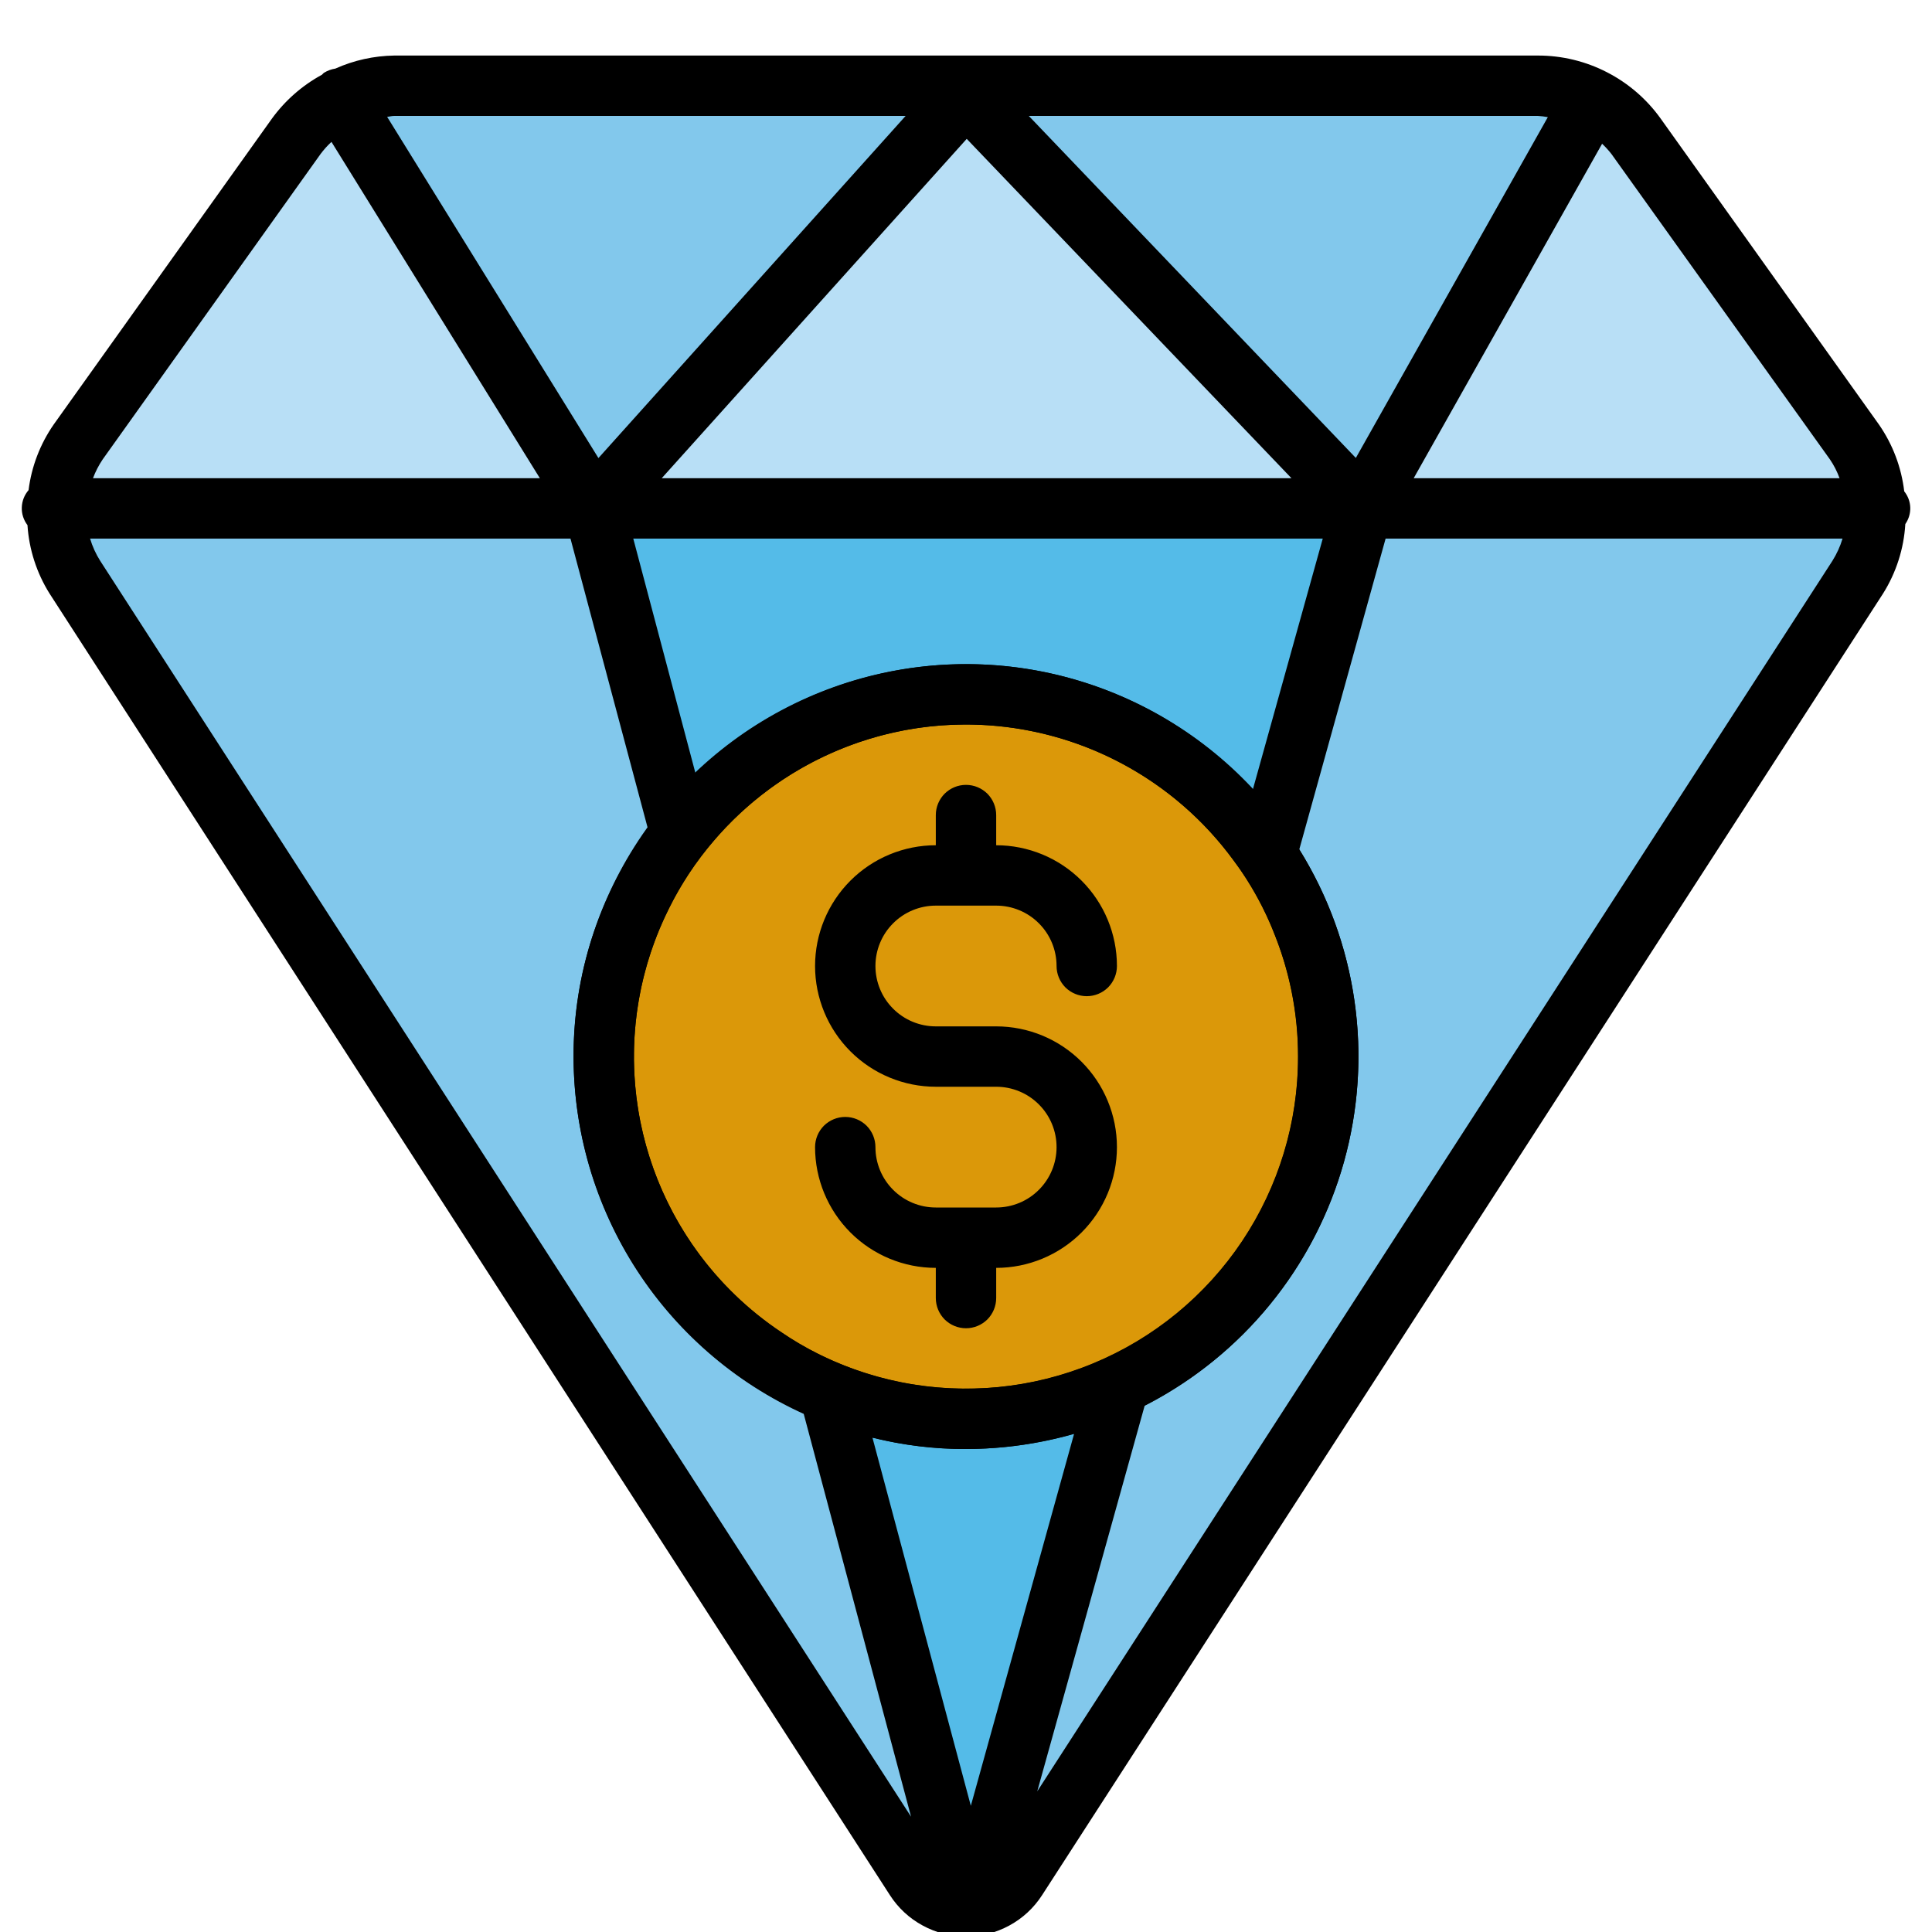 <?xml version="1.0" encoding="UTF-8"?> <svg xmlns="http://www.w3.org/2000/svg" width="32" height="32" viewBox="0 0 32 32" fill="none"> <g clip-path="url(#clip0_427_20)"> <path d="M31.085 8.421C31.092 8.824 30.981 9.221 30.765 9.561L16.835 31.121C16.744 31.261 16.62 31.377 16.473 31.457C16.326 31.537 16.162 31.578 15.995 31.578C15.828 31.578 15.664 31.537 15.517 31.457C15.37 31.377 15.246 31.261 15.155 31.121L1.235 9.561C1.014 9.223 0.903 8.825 0.915 8.421C0.921 8.025 1.051 7.641 1.285 7.321L4.9 2.261C5.086 2.002 5.33 1.79 5.614 1.644C5.897 1.498 6.211 1.422 6.53 1.421H25.47C25.789 1.419 26.104 1.495 26.388 1.641C26.672 1.787 26.916 2 27.1 2.261L30.71 7.321C30.945 7.64 31.076 8.024 31.085 8.421Z" fill="#82C8EC"></path> <path d="M16 31.579L9.832 8.423L15.998 1.559L22.56 8.423L16.196 31.345" fill="#54BBE8"></path> <path d="M31.085 8.421H0.915C0.921 8.025 1.051 7.641 1.285 7.321L4.9 2.261C5.089 1.995 5.339 1.779 5.63 1.631C5.911 1.495 6.218 1.423 6.53 1.421H25.47C25.785 1.424 26.096 1.496 26.38 1.631V1.641C26.668 1.785 26.915 1.998 27.1 2.261L30.71 7.321C30.945 7.64 31.076 8.024 31.085 8.421Z" fill="#B8DFF6"></path> <path d="M26.375 1.631V1.641L22.555 8.421L16 1.561L9.84 8.421L5.63 1.631C5.911 1.495 6.218 1.423 6.53 1.421H25.47C25.783 1.425 26.092 1.496 26.375 1.631Z" fill="#82C8EC"></path> <path d="M15.998 23.501C19.312 23.501 21.998 20.815 21.998 17.501C21.998 14.187 19.312 11.501 15.998 11.501C12.684 11.501 9.998 14.187 9.998 17.501C9.998 20.815 12.684 23.501 15.998 23.501Z" fill="#FEDC55"></path> <path d="M16.002 23.5C19.316 23.5 22.002 20.814 22.002 17.5C22.002 14.186 19.316 11.5 16.002 11.5C12.688 11.5 10.002 14.186 10.002 17.5C10.002 20.814 12.688 23.5 16.002 23.5Z" fill="#DB9809"></path> <path d="M16 24C14.714 24 13.458 23.619 12.389 22.905C11.32 22.19 10.487 21.175 9.995 19.987C9.503 18.8 9.374 17.493 9.625 16.232C9.876 14.971 10.495 13.813 11.404 12.904C12.313 11.995 13.471 11.376 14.732 11.125C15.993 10.874 17.3 11.003 18.487 11.495C19.675 11.987 20.69 12.82 21.405 13.889C22.119 14.958 22.5 16.214 22.5 17.5C22.498 19.223 21.812 20.875 20.594 22.094C19.375 23.312 17.723 23.998 16 24ZM16 12C14.912 12 13.849 12.323 12.944 12.927C12.04 13.531 11.335 14.39 10.919 15.395C10.502 16.4 10.393 17.506 10.606 18.573C10.818 19.64 11.342 20.62 12.111 21.389C12.88 22.158 13.86 22.682 14.927 22.894C15.994 23.107 17.1 22.998 18.105 22.581C19.11 22.165 19.969 21.46 20.573 20.556C21.177 19.651 21.5 18.588 21.5 17.5C21.498 16.042 20.918 14.644 19.887 13.613C18.856 12.582 17.458 12.002 16 12Z" fill="black"></path> <path d="M31.54 8.138C31.493 7.74 31.349 7.359 31.12 7.03L27.51 1.97C27.279 1.645 26.973 1.38 26.617 1.197C26.263 1.014 25.869 0.919 25.47 0.92H6.53C6.194 0.925 5.862 0.998 5.555 1.136C5.488 1.146 5.424 1.17 5.367 1.205C5.353 1.214 5.345 1.228 5.332 1.238C5.003 1.417 4.719 1.667 4.5 1.97L0.89 7.03C0.665 7.354 0.522 7.727 0.473 8.118C0.404 8.198 0.364 8.299 0.361 8.405C0.357 8.51 0.391 8.614 0.455 8.698C0.481 9.1 0.607 9.489 0.82 9.83L14.74 31.39C14.876 31.601 15.062 31.774 15.283 31.893C15.503 32.013 15.749 32.076 16 32.076C16.251 32.076 16.497 32.013 16.717 31.893C16.937 31.774 17.124 31.601 17.26 31.39L31.19 9.83C31.407 9.484 31.534 9.088 31.558 8.68C31.614 8.6 31.643 8.504 31.64 8.406C31.637 8.308 31.601 8.214 31.54 8.138ZM26.69 2.55L30.31 7.61C30.376 7.707 30.429 7.811 30.469 7.921H23.415L26.536 2.381C26.591 2.433 26.643 2.49 26.69 2.55ZM25.47 1.92C25.526 1.923 25.582 1.93 25.637 1.94L22.457 7.585L17.04 1.92H25.47ZM20.75 13.08C20.167 12.448 19.463 11.938 18.68 11.581C17.898 11.225 17.052 11.028 16.192 11.003C15.332 10.978 14.476 11.125 13.674 11.435C12.871 11.745 12.139 12.213 11.52 12.81L10.489 8.921H21.909L20.75 13.08ZM21.5 17.5C21.502 18.223 21.361 18.939 21.085 19.607C20.81 20.275 20.405 20.882 19.893 21.393C19.382 21.905 18.775 22.31 18.107 22.585C17.439 22.861 16.723 23.002 16 23C15.369 23.002 14.743 22.894 14.15 22.68C13.725 22.529 13.322 22.324 12.95 22.07C11.835 21.33 11.029 20.208 10.684 18.914C10.34 17.621 10.481 16.247 11.08 15.05C11.278 14.647 11.527 14.271 11.82 13.93C12.358 13.299 13.031 12.798 13.79 12.464C14.549 12.13 15.374 11.973 16.203 12.004C17.031 12.035 17.842 12.253 18.574 12.642C19.306 13.031 19.941 13.581 20.43 14.25C20.72 14.631 20.952 15.052 21.12 15.5C21.374 16.136 21.503 16.815 21.5 17.5ZM21.391 7.921H10.96L16.012 2.3L21.391 7.921ZM6.53 1.92H15L9.912 7.587L6.412 1.935C6.449 1.932 6.488 1.92 6.53 1.92ZM1.7 7.61L5.31 2.55C5.364 2.478 5.424 2.411 5.49 2.35L8.942 7.921H1.54C1.581 7.811 1.635 7.707 1.7 7.61ZM1.66 9.29C1.587 9.175 1.531 9.051 1.492 8.921H9.449L10.73 13.721C9.926 14.817 9.495 16.141 9.5 17.5C9.502 18.747 9.863 19.966 10.538 21.014C11.214 22.061 12.176 22.893 13.31 23.41L15.09 30.09L1.66 9.29ZM16.08 29.91L14.45 23.81C14.957 23.939 15.477 24.003 16 24C16.605 23.999 17.208 23.915 17.79 23.75L16.08 29.91ZM30.35 9.29L17.18 29.67L18.96 23.28C19.76 22.872 20.467 22.301 21.036 21.605C21.604 20.91 22.022 20.103 22.263 19.237C22.503 18.372 22.562 17.465 22.434 16.576C22.306 15.686 21.995 14.833 21.52 14.07L22.95 8.921H30.518C30.479 9.051 30.422 9.175 30.35 9.29ZM15.5 15H16.5C16.765 15 17.02 15.105 17.207 15.293C17.395 15.48 17.5 15.735 17.5 16C17.5 16.133 17.553 16.26 17.646 16.354C17.74 16.447 17.867 16.5 18 16.5C18.133 16.5 18.26 16.447 18.354 16.354C18.447 16.26 18.5 16.133 18.5 16C18.5 15.47 18.289 14.961 17.914 14.586C17.539 14.211 17.03 14 16.5 14V13.5C16.5 13.367 16.447 13.24 16.354 13.146C16.26 13.053 16.133 13 16 13C15.867 13 15.74 13.053 15.646 13.146C15.553 13.24 15.5 13.367 15.5 13.5V14C14.97 14 14.461 14.211 14.086 14.586C13.711 14.961 13.5 15.47 13.5 16C13.5 16.53 13.711 17.039 14.086 17.414C14.461 17.789 14.97 18 15.5 18H16.5C16.765 18 17.02 18.105 17.207 18.293C17.395 18.48 17.5 18.735 17.5 19C17.5 19.265 17.395 19.52 17.207 19.707C17.02 19.895 16.765 20 16.5 20H15.5C15.235 20 14.98 19.895 14.793 19.707C14.605 19.52 14.5 19.265 14.5 19C14.5 18.867 14.447 18.74 14.354 18.646C14.26 18.553 14.133 18.5 14 18.5C13.867 18.5 13.74 18.553 13.646 18.646C13.553 18.74 13.5 18.867 13.5 19C13.5 19.53 13.711 20.039 14.086 20.414C14.461 20.789 14.97 21 15.5 21V21.5C15.5 21.633 15.553 21.76 15.646 21.854C15.74 21.947 15.867 22 16 22C16.133 22 16.26 21.947 16.354 21.854C16.447 21.76 16.5 21.633 16.5 21.5V21C17.03 21 17.539 20.789 17.914 20.414C18.289 20.039 18.5 19.53 18.5 19C18.5 18.47 18.289 17.961 17.914 17.586C17.539 17.211 17.03 17 16.5 17H15.5C15.235 17 14.98 16.895 14.793 16.707C14.605 16.52 14.5 16.265 14.5 16C14.5 15.735 14.605 15.48 14.793 15.293C14.98 15.105 15.235 15 15.5 15Z" fill="black"></path> </g> <defs> <clipPath id="clip0_427_20"> <rect width="32" height="32" fill="white"></rect> </clipPath> </defs> </svg> 